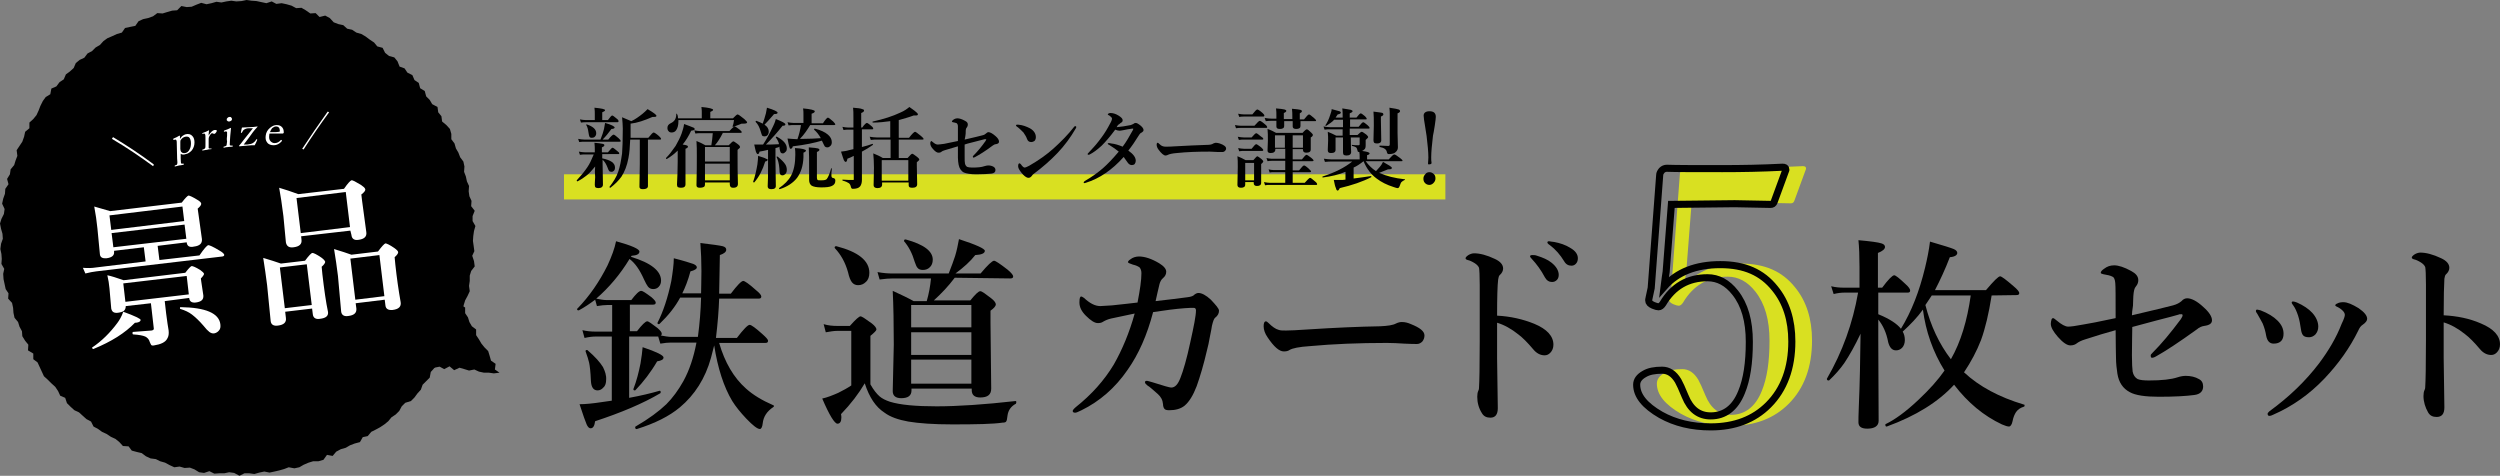 <?xml version="1.0" encoding="utf-8"?>
<!-- Generator: Adobe Illustrator 28.0.0, SVG Export Plug-In . SVG Version: 6.00 Build 0)  -->
<svg version="1.1" id="レイヤー_1" xmlns="http://www.w3.org/2000/svg" xmlns:xlink="http://www.w3.org/1999/xlink" x="0px"
	 y="0px" viewBox="0 0 705.7 134.3" style="enable-background:new 0 0 705.7 134.3;" xml:space="preserve">
<rect x="0" y="0" width="705.7" height="134.3" fill="#808080" stroke="none"/>
<style type="text/css">
	.st0{fill:#D9E021;}
	.st1{fill:none;stroke:#000000;stroke-width:2;}
	.st2{fill:#FFFFFF;}
</style>
<g>
	<g id="a">
		<g>
			<path class="st0" d="M477.5,57.4l-1.4,18c0,0.5-0.1,1.4-0.3,2.5c-0.1,1.1-0.2,2-0.3,2.7c3.6-4.1,8.9-6.2,15.8-6.2
				s11.8,2.2,15.4,6.7c3.2,3.9,4.8,8.9,4.8,15c0,7.5-2.2,13.5-6.6,17.9c-4.1,4.1-9.5,6.2-16.3,6.2c-5.3,0-10-1.1-14.1-3.4
				c-4.5-2.6-6.8-5.4-6.8-8.5c0-1.2,0.7-2.2,2.1-3c1.3-0.8,3-1.1,5.1-1.1c1.8,0,3.3,1,4.5,3c0.4,0.7,1.1,2.2,2,4.4
				c1.5,3.7,3.9,5.5,7.2,5.5c3.9,0,6.9-2.2,8.7-6.7c1.5-3.6,2.2-8.3,2.2-14.2s-1.3-10.5-4-13.9c-2.2-2.8-4.8-4.2-7.8-4.2
				c-5.5,0-9.7,2.4-12.6,7.3c-0.4,0.6-0.8,0.9-1.2,0.9c-0.3,0-0.8-0.1-1.5-0.4c-0.9-0.4-1.3-0.8-1.3-1.4c0-0.1,0-0.4,0.1-0.7
				c0.3-1.3,0.5-2.3,0.6-2.8l2.4-31.9c0-0.4,0.2-0.8,0.6-1.3c0.4-0.4,0.9-0.6,1.4-0.6c2.7,0.1,7.9,0.1,15.7,0.1
				c5.4,0,11.1-0.1,17-0.4c0.6,0,0.9,0.2,0.9,0.6v0.2l-3.3,9c-0.2,0.5-0.5,0.7-1,0.7c-5.3-0.1-8.7-0.2-10.1-0.2L477.5,57.4
				L477.5,57.4z"/>
		</g>
		<path d="M192.6,82.8h5.3c0-1.3,0.1-3.4,0.1-6.3c0-2.7-0.1-5.3-0.3-7.9c3.4,0.4,5.5,0.7,6.3,0.9c0.7,0.2,1,0.5,1,1
			c0,0.6-0.6,1.1-1.8,1.5c-0.1,4.1-0.1,7.7-0.2,10.9h3.3c1.8-2.4,3-3.6,3.5-3.6c0.4,0,1.6,0.8,3.6,2.6c1,0.8,1.5,1.4,1.5,1.8
			c0,0.4-0.2,0.6-0.8,0.6h-11.1c-0.1,3.2-0.4,6.9-0.9,11.1h5.9c1.9-2.5,3.1-3.7,3.6-3.7c0.5,0,1.7,0.9,3.6,2.6
			c1,0.9,1.6,1.5,1.6,1.9s-0.2,0.6-0.7,0.6H203c1.6,5.5,4.1,9.8,7.6,12.9c2,1.8,4.5,3.3,7.7,4.7c0.1,0.1,0.2,0.1,0.2,0.2
			c0,0.1-0.1,0.2-0.2,0.3c-1.8,1.2-2.8,2.7-3,4.6c-0.1,1-0.4,1.6-0.8,1.6c-0.7,0-2-1-3.9-3c-1.6-1.7-2.9-3.3-3.9-4.9
			c-2.4-4-4.1-9.3-5.1-15.7c-0.5,2-0.8,3.2-0.9,3.5c-1.6,5.8-4.6,10.5-8.8,14c-3,2.5-7,4.5-12.1,6.1c-0.3,0.1-0.5-0.1-0.5-0.5
			c0-0.1,0-0.1,0.1-0.2c3.8-2.2,6.6-4.3,8.7-6.3c1.8-1.8,3.4-4,4.8-6.5c1.7-3.1,2.9-6.7,3.7-10.9h-7.2c-0.8,0-1.8,0.1-3,0.3l-0.6-2
			h-8.2v17.3c3.3-0.6,6.2-1.3,8.6-2c0.2,0,0.3,0.1,0.3,0.4c0,0.1,0,0.2-0.1,0.3c-4.9,2.9-11.1,5.5-18.4,7.9c-0.2,1.4-0.6,2-1.3,2
			c-0.4,0-0.8-0.4-1.1-1.1c-0.3-0.7-1-2.6-2-5.7c1.6,0,3.7-0.2,6.3-0.6c1.2-0.2,2.1-0.3,2.8-0.4V95h-4.6c-0.8,0-1.8,0.1-3.1,0.4
			l-0.6-2.2c1.3,0.3,2.5,0.4,3.6,0.4h4.8v-7.5h-1.4c-0.7,0-1.7,0.1-2.9,0.3l-0.5-1.8c-1.6,1.2-3.1,2.2-4.6,3c0,0-0.1,0-0.1,0
			c-0.3,0-0.4-0.1-0.4-0.4c0,0,0-0.1,0.1-0.1c3.4-3.5,6.2-7.6,8.5-12.2c1.2-2.6,2-4.8,2.4-6.8c4.4,1.2,6.6,2.2,6.6,2.9
			c0,0.7-0.7,1.1-2.2,1.2l-0.2,0.3c5.7,1.7,8.5,4,8.5,6.7c0,0.7-0.2,1.3-0.7,1.8c-0.4,0.4-0.9,0.6-1.5,0.6c-0.6,0-1.1-0.2-1.5-0.7
			c-0.3-0.4-0.7-1.1-1.1-2c-1.2-2.7-2.5-4.6-4.1-5.8c-2.6,4.3-5.8,8.1-9.4,11.2c1.1,0.2,2,0.4,2.8,0.4h7.1c1.3-1.7,2.2-2.6,2.8-2.6
			c0.4,0,1.3,0.6,2.9,1.8c0.8,0.7,1.2,1.2,1.2,1.5c0,0.4-0.2,0.6-0.8,0.6h-6.5v7.5h2c1.4-1.8,2.4-2.8,2.9-2.8c0.4,0,1.3,0.7,2.9,1.9
			c0.8,0.7,1.2,1.2,1.2,1.6c0,0.3-0.1,0.4-0.3,0.5c1.1,0.2,2.2,0.4,3,0.4h7.5c0.5-3.7,0.8-7.4,0.9-11.1H192c-1.4,2.6-3.3,5-5.8,7.4
			c-0.1,0-0.1,0.1-0.2,0.1c-0.3,0-0.4-0.1-0.4-0.3v-0.1c1.6-3.1,2.9-7,3.9-11.8c0.4-2.5,0.7-4.7,0.7-6.4c2.8,0.7,4.6,1.3,5.5,1.6
			c0.7,0.3,1,0.6,1,1c0,0.4-0.6,0.8-1.8,1.1C194.2,79.2,193.4,81.2,192.6,82.8L192.6,82.8z M171.1,107.2c0,0.9-0.2,1.7-0.8,2.2
			c-0.4,0.5-1,0.8-1.6,0.8c-1.2,0-1.8-0.9-1.9-2.7c-0.1-2.5-0.3-4.2-0.5-5.1c-0.2-0.8-0.5-1.9-1-3.2c0,0,0-0.1,0-0.1
			c0-0.2,0.1-0.3,0.4-0.3c0.1,0,0.1,0,0.2,0.1c2.1,1.8,3.5,3.4,4.3,4.7C170.8,104.8,171.2,106,171.1,107.2L171.1,107.2z
			 M187.3,100.9c0,0.6-0.6,0.9-1.8,1.1c-1.8,3.1-3.9,5.8-6.1,8.1c-0.1,0.1-0.1,0.1-0.2,0.1c-0.3,0-0.4-0.1-0.4-0.3c0,0,0-0.1,0-0.1
			c0.9-2.3,1.5-4.7,2-7.2c0.3-1.8,0.5-3.3,0.6-4.6C185.3,99.3,187.3,100.3,187.3,100.9L187.3,100.9z"/>
		<path d="M286.7,114c-1.3,0.7-2.1,1.8-2.3,3.3c-0.1,0.9-0.2,1.5-0.4,1.7c-0.1,0.2-0.5,0.3-1,0.3c-2.6,0.4-7.4,0.5-14.1,0.5
			c-5.4,0-9.5-0.3-12.5-0.8c-2.8-0.5-5.1-1.3-6.7-2.5c-2.5-1.6-4.3-4.3-5.6-8.3c-1.7,2.9-3.9,5.8-6.7,8.7c0.1,0.4,0.1,0.7,0.1,1
			c0,1.1-0.4,1.7-1.1,1.7c-0.8,0-2.3-2.4-4.3-7.1c1.4-0.3,2.9-0.9,4.5-1.6c1.4-0.7,2.7-1.4,3.7-2.1V93.4h-4c-1,0-2,0.2-3.2,0.4
			l-0.6-2.3c1.3,0.4,2.6,0.5,3.8,0.5h3.6c1.6-1.8,2.6-2.7,3-2.7s1.4,0.7,3.2,2c0.9,0.7,1.3,1.3,1.3,1.7c0,0.3-0.6,0.9-1.7,1.8v13.7
			c0.9,1.6,1.8,2.7,2.6,3.4c0.7,0.6,1.7,1.1,2.9,1.5c2.9,0.9,7.3,1.3,13.2,1.3s13.5-0.5,22.3-1.5c0.1,0,0.2,0.1,0.2,0.3
			C286.8,113.9,286.8,114,286.7,114L286.7,114z M245.4,77c0,1.1-0.3,2-1,2.6c-0.6,0.6-1.3,0.9-2.2,0.9c-0.7,0-1.3-0.3-1.7-0.8
			c-0.4-0.5-0.8-1.4-1.1-2.8c-0.8-2.9-2.1-5.1-3.7-6.8c0-0.1-0.1-0.1-0.1-0.2c0-0.2,0.1-0.4,0.4-0.4h0.1
			C242.3,71.1,245.4,73.6,245.4,77L245.4,77z M269.5,78.4c-1.8,2.4-3.8,4.5-5.9,6.4h10.3c1.4-1.7,2.3-2.6,2.8-2.6s1.4,0.7,3.1,2
			c0.9,0.7,1.3,1.3,1.3,1.7c0,0.5-0.5,1.1-1.5,1.8v3.6l0.2,18.4c0,1.7-1,2.5-3.1,2.5c-1.6,0-2.4-0.7-2.4-2.1v-0.4h-17v0.5
			c0,1.5-1,2.2-2.9,2.2c-1.6,0-2.4-0.7-2.4-2l0.3-13.1c0-5.9-0.1-11-0.3-15.2c2.4,1.1,4.3,2,5.9,2.9h3.7c0.6-2.1,1-4.2,1.2-6.4H252
			c-1,0-2.2,0.1-3.7,0.3l-0.6-2.1c1.6,0.3,3,0.4,4.3,0.4h15.8c0.8-2,1.4-3.7,1.8-4.9c0.5-1.6,0.8-3.2,1.1-4.8
			c4.9,1.6,7.3,2.7,7.3,3.3c0,0.7-0.9,1.1-2.7,1.2c-1.4,1.8-3.3,3.5-5.6,5.2h7.1c2-2.4,3.3-3.6,3.8-3.6c0.4,0,1.6,0.8,3.8,2.5
			c1.1,0.9,1.6,1.6,1.6,1.9c0,0.4-0.2,0.6-0.8,0.6L269.5,78.4L269.5,78.4z M263.3,73.3c0,0.9-0.3,1.7-0.9,2.2
			c-0.5,0.5-1.2,0.7-1.9,0.7c-0.7,0-1.2-0.2-1.5-0.6c-0.3-0.3-0.5-0.9-0.8-1.7c-0.7-2.4-1.7-4.3-3-5.8c0-0.1,0-0.1,0-0.1
			c0-0.3,0.1-0.4,0.4-0.4h0.1C260.8,69,263.3,70.9,263.3,73.3L263.3,73.3z M274.2,92.4v-6.3h-17v6.3H274.2z M274.2,100.2v-6.4h-17
			v6.4H274.2z M274.2,108.3v-6.8h-17v6.8H274.2z"/>
		<path d="M344.1,87.7c0,0.7-0.3,1.4-1.1,2c-0.3,0.2-0.6,1-0.9,2.3c0,0.2-0.2,1.2-0.6,3.2c-0.2,1.3-0.5,2.5-0.8,3.7
			c-0.9,3.9-1.9,7.3-2.9,10.1c-1,2.6-2.1,4.4-3.4,5.5c-1.1,0.9-2.6,1.3-4.3,1.3c-0.7,0-1.2-0.1-1.4-0.4c-0.2-0.2-0.4-0.7-0.4-1.3
			c-0.1-1.2-0.6-2.1-1.5-2.9c-1.6-1.4-2.5-2.2-2.8-2.3c-0.5-0.4-0.8-0.7-0.8-1c0-0.3,0.2-0.4,0.6-0.4c0.2,0,0.7,0.2,1.5,0.4
			c3.1,1,4.9,1.5,5.3,1.5c1.1,0,1.9-0.9,2.6-2.7c0.8-2,1.8-5.4,2.8-10.1c1-4.5,1.6-7.5,1.6-9c0-0.4-0.2-0.7-0.6-0.7
			c-0.6,0-1.5,0-2.6,0.1c-2.7,0.2-5.6,0.6-8.9,1.1c-1.7,6.5-4.1,11.9-7.2,16.3c-3.5,5.1-7.9,8.9-13,11.4c-0.9,0.4-1.4,0.7-1.8,0.7
			c-0.5,0-0.7-0.2-0.7-0.5c0-0.2,0.3-0.6,0.9-1.1c4.4-3.5,8-7.5,10.7-12c2.4-4.2,4.4-9,5.9-14.4c-2,0.4-4.2,0.9-6.6,1.4
			c-0.9,0.2-1.6,0.5-2.3,0.9c-0.4,0.3-0.9,0.4-1.5,0.4c-0.9,0-2-0.7-3.4-2.1c-1.2-1.2-1.8-2.4-1.8-3.7s0.2-1.7,0.5-1.7
			c0.2,0,0.5,0.2,0.8,0.4c1.6,1.5,3.1,2.3,4.6,2.3c0.2,0,1.3-0.1,3.3-0.2c3-0.3,5.4-0.6,7.2-0.8c0.7-3.6,1.1-6.3,1.1-8.3
			c0-0.7-0.2-1.2-0.5-1.6c-0.4-0.3-1-0.6-1.9-0.8c-0.9-0.3-1.4-0.5-1.4-0.7c0-0.2,0.2-0.5,0.7-0.8c0.6-0.5,1.5-0.8,2.4-0.8
			c1.6,0,3.5,0.6,5.7,1.9c1.3,0.8,2,1.6,2,2.4c0,0.7-0.3,1.3-0.9,1.8c-0.5,0.4-0.8,1-1,1.7c-0.4,1.8-0.8,3.3-1.1,4.8
			c0.9-0.1,2.6-0.3,5.1-0.6c1.7-0.2,3-0.4,3.9-0.5c0.9-0.1,1.4-0.3,1.7-0.5c0.5-0.5,1-0.7,1.4-0.7c0.9,0,2.1,0.6,3.5,1.9
			C343.2,86.1,344.1,87.1,344.1,87.7L344.1,87.7z"/>
		<path d="M402.1,94.7c0,0.6-0.2,1.2-0.6,1.7c-0.4,0.4-0.9,0.7-1.5,0.7s-1.8,0-3.6-0.1c-1.6-0.1-3.3-0.2-4.9-0.2
			c-8,0-15.2,0.3-21.7,0.9c-3.1,0.2-5,0.6-5.8,1.1c-0.4,0.3-1,0.4-1.6,0.4c-1.3,0-2.8-1.3-4.6-4c-0.7-1-1.1-2.1-1.1-3.1
			c0-0.9,0.2-1.4,0.7-1.4c0.1,0,0.4,0.2,0.7,0.5c1,1,2,1.7,2.8,1.9c0.5,0.2,1.2,0.2,2.1,0.2c1.2,0,3.2-0.1,6.1-0.3
			c7.7-0.5,14.6-0.8,20.5-0.9c2.1-0.1,3.6-0.3,4.5-0.8c0.6-0.3,1.2-0.4,1.6-0.4c0.9,0,1.7,0.2,2.6,0.6
			C400.8,92.5,402.1,93.5,402.1,94.7L402.1,94.7z"/>
		<path d="M422.6,89.1c3.8,0.2,7.3,1,10.5,2.3c3.6,1.5,5.4,3.5,5.4,5.9c0,0.9-0.3,1.7-0.9,2.3c-0.5,0.5-1,0.7-1.6,0.7
			c-1.2,0-2.3-0.6-3.2-1.7c-1.6-1.9-3-3.3-4.2-4.2c-2-1.6-4-2.7-6-3.3v10.1c0,1,0.1,5.7,0.2,14c0,1.8-0.7,2.7-2.1,2.7
			c-1.1,0-1.9-0.4-2.4-1.3c-0.9-1.4-1.3-3-1.3-4.6c0-0.7,0.1-1.3,0.3-1.7c0.2-0.4,0.2-0.7,0.2-1c0.1-1.4,0.2-5.8,0.2-13
			c0-2,0-3.8,0-5.3l0-10.5c0-2.7-0.1-4.4-0.2-4.9c-0.2-0.5-0.6-0.9-1.2-1.3c-0.8-0.5-1.5-0.8-2-0.9c-0.4-0.1-0.6-0.3-0.6-0.5
			s0.2-0.5,0.8-0.9c0.5-0.3,1.1-0.5,1.6-0.5c1.6,0,3.6,0.5,5.9,1.6c1.5,0.7,2.3,1.6,2.3,2.7c0,0.6-0.3,1.3-1,1.9
			c-0.2,0.2-0.3,0.6-0.4,1.2C422.7,80.5,422.6,84,422.6,89.1L422.6,89.1z M433.9,72.2c1.6,0.5,3,1.1,4,1.9c1.4,1.1,2.1,2.3,2.1,3.5
			c0,0.6-0.2,1.1-0.5,1.4c-0.4,0.4-0.8,0.6-1.4,0.6c-0.8,0-1.5-0.4-2-1.3c-1.1-2.1-2.4-3.8-3.6-5.1c-0.4-0.4-0.6-0.7-0.6-0.8
			c0-0.3,0.2-0.4,0.7-0.4C433,72,433.4,72,433.9,72.2L433.9,72.2z M438.7,68.3c1.6,0.3,3.2,0.8,4.6,1.7c1.4,0.8,2.1,1.8,2.1,2.9
			c0,0.7-0.2,1.2-0.6,1.6c-0.3,0.3-0.7,0.5-1.2,0.5c-0.9,0-1.6-0.4-2.1-1.3c-1.1-1.8-2.4-3.3-4-4.5c-0.5-0.3-0.7-0.6-0.7-0.7
			c0-0.3,0.1-0.4,0.5-0.4C437.6,68.2,438.1,68.2,438.7,68.3L438.7,68.3z"/>
		<path class="st1" d="M471.8,57.7l-1.4,18c0,0.5-0.1,1.4-0.3,2.5c-0.1,1.1-0.2,2-0.3,2.7c3.6-4.1,8.9-6.2,15.8-6.2
			s11.8,2.2,15.4,6.7c3.2,3.9,4.8,8.9,4.8,15c0,7.5-2.2,13.5-6.6,17.9c-4.1,4.1-9.5,6.2-16.3,6.2c-5.3,0-10-1.1-14.1-3.4
			c-4.5-2.6-6.8-5.4-6.8-8.5c0-1.2,0.7-2.2,2.1-3c1.3-0.8,3-1.1,5.1-1.1c1.8,0,3.3,1,4.5,3c0.4,0.7,1.1,2.2,2,4.4
			c1.5,3.7,3.9,5.5,7.2,5.5c3.9,0,6.9-2.2,8.7-6.7c1.5-3.6,2.2-8.3,2.2-14.2s-1.3-10.5-4-13.9c-2.2-2.8-4.8-4.2-7.8-4.2
			c-5.5,0-9.7,2.4-12.6,7.3c-0.4,0.6-0.8,0.9-1.2,0.9c-0.3,0-0.8-0.1-1.5-0.4c-0.9-0.4-1.3-0.8-1.3-1.4c0-0.1,0-0.4,0.1-0.7
			c0.3-1.3,0.5-2.3,0.6-2.8l2.4-31.9c0-0.4,0.2-0.8,0.6-1.3c0.4-0.4,0.9-0.6,1.4-0.6c2.7,0.1,7.9,0.1,15.7,0.1
			c5.4,0,11.1-0.1,17-0.4c0.6,0,0.9,0.2,0.9,0.6v0.2l-3.3,9c-0.2,0.5-0.5,0.7-1,0.7c-5.3-0.1-8.7-0.2-10.1-0.2L471.8,57.7
			L471.8,57.7z"/>
		<path d="M562.2,83.4c-0.8,5.1-1.8,9.3-3,12.6c-1.2,3.1-2.8,6.1-4.8,9.1c4.3,4,9.9,7,16.9,9.1c0.2,0,0.2,0.1,0.2,0.3
			s-0.1,0.3-0.2,0.3c-1,0.3-1.7,0.8-2.2,1.5c-0.4,0.6-0.8,1.5-1,2.6c-0.2,1-0.6,1.5-1,1.5s-1.1-0.2-2-0.6
			c-5.1-2.4-9.6-6.1-13.5-11.2c-4.5,4.9-10.8,8.8-19,11.8h-0.1c-0.2,0-0.3-0.2-0.3-0.5c0-0.1,0-0.2,0.1-0.2c2.5-1.2,5.6-3.4,9.2-6.8
			c3.1-2.9,5.6-5.7,7.4-8.3c-3.3-5.3-5.3-11.1-6.1-17.2c-1.6,2.2-3.5,4.2-5.7,6.2c0.4,0.7,0.6,1.5,0.6,2.4s-0.3,1.7-0.8,2.2
			c-0.5,0.5-1.1,0.7-1.7,0.7c-1.1,0-1.8-0.8-2.2-2.3c-0.5-2.7-1.5-4.8-2.8-6.4v5.5l0.1,23.1c0,1.4-1.1,2.2-3.2,2.2
			c-1.7,0-2.5-0.6-2.5-1.8c0-0.6,0-2.1,0.1-4.3c0.3-6.7,0.4-13.6,0.5-20.7c-1.6,3.4-3.2,6.2-4.6,8.3c-1.2,1.7-2.6,3.3-4.3,4.9
			c0,0-0.1,0-0.1,0c-0.4,0-0.5-0.2-0.5-0.4c0,0,0-0.1,0-0.1c4.4-7.6,7.3-15.7,8.8-24.3h-3.9c-0.8,0-1.8,0.1-3,0.4l-0.7-2.2
			c1.2,0.3,2.4,0.4,3.5,0.4h4.5v-5.8c0-3.1-0.1-5.7-0.3-7.6c3.4,0.3,5.6,0.6,6.5,0.9c0.7,0.2,1,0.6,1,1c0,0.6-0.7,1.2-2,1.7v9.8h1.2
			c1.7-2.3,2.9-3.5,3.4-3.5c0.4,0,1.4,0.8,3.2,2.5c0.9,0.8,1.3,1.4,1.3,1.8c0,0.4-0.2,0.6-0.7,0.6h-8.3v6.1c3.2,1.3,5.3,2.7,6.4,4.1
			c3-4.9,5.2-10.6,6.8-17.2c0.6-2.5,1.1-4.9,1.4-7.4c3.8,1.1,6,1.8,6.7,2.1c0.7,0.3,1,0.7,1,1.1c0,0.6-0.7,1.1-2.1,1.2
			c-1.3,3.4-2.8,6.6-4.2,9.3h14.4c2.2-2.6,3.5-3.9,4-3.9c0.4,0,1.6,0.9,3.8,2.8c1.1,0.9,1.6,1.6,1.6,1.9c0,0.4-0.2,0.6-0.8,0.6
			L562.2,83.4L562.2,83.4z M556.3,83.4h-11c-0.3,0.5-0.9,1.4-1.8,2.7c1.5,5.9,3.9,11,7.2,15.3C553.5,96.5,555.3,90.5,556.3,83.4z"/>
		<path d="M601.8,89c6.1-1.4,10-2.4,11.6-2.8c1.1-0.3,1.8-0.7,2.4-1.2c0.5-0.6,1.1-0.8,1.6-0.8c1.2,0,2.8,0.8,4.6,2.5
			c1.6,1.4,2.4,2.7,2.4,3.7c0,0.9-0.7,1.4-2.2,1.6c-0.7,0.1-1.4,0.4-2.1,1c-5,3.6-8.8,6.1-11.5,7.6c-0.5,0.3-0.9,0.4-1.1,0.4
			c-0.3,0-0.4-0.2-0.4-0.7c0-0.2,0.2-0.4,0.5-0.7c2.5-2.5,5.1-5.6,8-9.5c0.3-0.5,0.5-0.8,0.5-1.1c0-0.2-0.1-0.3-0.3-0.3
			c-0.4,0-0.7,0-0.8,0.1c-0.7,0.2-2.8,0.8-6.4,1.7c-2.6,0.7-4.8,1.3-6.7,1.8c0,1.6-0.1,4.2-0.1,8c0,2.3,0.1,3.8,0.2,4.6
			c0.2,1,0.7,1.7,1.4,2.1c0.7,0.3,1.8,0.4,3.2,0.4c3.6,0,6.3-0.3,8.1-0.9c0.9-0.3,1.7-0.4,2.3-0.4c1.4,0,2.7,0.3,3.7,0.9
			c0.8,0.4,1.2,1.1,1.2,2.1c0,1.3-0.8,2.2-2.5,2.4c-2.2,0.3-5.5,0.5-10,0.5c-3.8,0-6.6-0.4-8.2-1.3c-1.9-1-3.1-2.7-3.5-5.2
			c-0.2-1.3-0.4-2.9-0.4-4.7c0-1-0.1-3.5-0.1-7.6c-2.6,0.7-5.5,1.6-8.6,2.6c-1,0.3-1.8,0.7-2.2,1c-0.6,0.5-1.2,0.7-2,0.7
			c-0.9,0-2.1-0.8-3.5-2.4c-1.3-1.5-2-2.7-2-3.7c0-0.4,0.1-0.8,0.2-1.2c0.1-0.3,0.3-0.4,0.5-0.4c0.1,0,0.4,0.2,1,0.7
			c1.3,1.1,2.4,1.7,3.2,1.7s2.2-0.2,4.3-0.6c1.4-0.2,4.4-0.8,9.1-1.8c0-5.8,0-9.1-0.1-9.9c-0.1-1-0.3-1.6-0.8-1.8
			c-0.5-0.3-1.4-0.5-2.6-0.7c-0.4-0.1-0.7-0.2-0.7-0.4c0-0.3,0.3-0.7,0.9-1.1c0.9-0.7,1.8-1,2.9-1c1.2,0,2.8,0.5,4.8,1.6
			c1.3,0.7,2,1.5,2,2.6c0,0.6-0.2,1.2-0.7,1.8c-0.4,0.4-0.6,1.3-0.7,2.7c0,0.7-0.1,1.6-0.1,2.7C601.9,87.6,601.8,88.4,601.8,89
			L601.8,89z"/>
		<path d="M637.2,88.6c-0.3-0.4-0.4-0.6-0.4-0.8c0-0.3,0.1-0.4,0.4-0.4c0.1,0,0.4,0.1,0.9,0.2c2.1,0.8,3.7,1.8,4.8,2.9
			c1.2,1.2,1.7,2.4,1.7,3.7c0,1.8-0.9,2.8-2.8,2.8c-1.1,0-1.8-0.7-2.1-2.2c-0.2-1.2-0.5-2.3-1-3.5C638.3,90.5,637.8,89.7,637.2,88.6
			L637.2,88.6z M661.9,88.9c0-0.4-0.2-0.8-0.6-1.2c-0.5-0.5-1.1-0.9-1.8-1.2c-0.2-0.1-0.3-0.2-0.3-0.3c0-0.2,0.2-0.4,0.5-0.5
			c0.5-0.3,1.1-0.4,1.8-0.4c1.1,0,2.5,0.6,4.3,1.7c1.6,1.1,2.4,2.1,2.4,3c0,0.5-0.4,1.1-1.3,1.7c-0.5,0.3-0.9,0.9-1.2,1.6
			c-2.4,4.9-5.6,9.4-9.6,13.6c-4.2,4.4-9,7.8-14.5,10.2c-0.4,0.2-0.7,0.3-1,0.3c-0.3,0-0.5-0.2-0.5-0.6c0-0.2,0.2-0.4,0.5-0.7
			c5.5-4,10.2-8.5,14-13.5c2.7-3.6,4.9-7.3,6.4-11.2C661.7,90,661.9,89.2,661.9,88.9L661.9,88.9z M647.4,86.3
			c-0.3-0.4-0.5-0.7-0.5-0.8c0-0.3,0.1-0.4,0.4-0.4c0.2,0,0.6,0.1,1.1,0.3c1.8,0.8,3.3,1.8,4.3,2.9c1.1,1.2,1.7,2.6,1.7,3.9
			c0,0.9-0.3,1.6-0.8,2.2c-0.5,0.5-1.1,0.8-1.8,0.8c-0.9,0-1.5-0.2-1.8-0.7c-0.2-0.3-0.4-0.8-0.5-1.6c-0.2-1.3-0.4-2.6-0.8-3.8
			C648.3,87.9,647.9,87,647.4,86.3L647.4,86.3z"/>
		<path d="M689.8,89c3.8,0.2,7.3,0.9,10.5,2.3c3.6,1.5,5.4,3.5,5.4,5.9c0,0.9-0.3,1.7-0.9,2.3c-0.5,0.5-1,0.7-1.6,0.7
			c-1.2,0-2.3-0.6-3.2-1.7c-1.6-1.9-3-3.3-4.2-4.2c-2-1.6-4-2.7-6-3.3V101c0,1,0.1,5.7,0.2,14c0,1.8-0.7,2.7-2.2,2.7
			c-1.1,0-1.9-0.4-2.4-1.3c-0.8-1.4-1.3-3-1.3-4.6c0-0.7,0.1-1.3,0.3-1.7c0.2-0.4,0.2-0.7,0.2-1c0.1-1.4,0.2-5.8,0.2-13
			c0-2,0-3.8,0-5.3l0-10.5c0-2.7-0.1-4.4-0.2-4.9c-0.2-0.5-0.6-0.9-1.2-1.3c-0.8-0.5-1.5-0.8-2-0.9c-0.4-0.1-0.6-0.3-0.6-0.5
			s0.2-0.5,0.8-0.9c0.5-0.3,1.1-0.5,1.6-0.5c1.6,0,3.6,0.5,5.9,1.6c1.5,0.7,2.3,1.6,2.3,2.7c0,0.6-0.3,1.3-1,1.9
			c-0.2,0.2-0.3,0.6-0.4,1.2C689.9,80.3,689.8,83.8,689.8,89L689.8,89z"/>
		<polygon points="126,35.3 127,36.4 127.4,37.8 127.4,39.3 128.3,40.5 128.7,41.9 129.4,43.1 129.9,44.4 130.8,45.6 131.1,47 
			131,48.5 131.5,49.8 131.8,51.2 132.4,52.5 132.3,54 132.5,55.4 133.1,56.7 133,58.2 134,59.5 133.4,61 133.4,62.4 134.2,63.8 
			133.8,65.2 133.6,66.6 133.5,68 133.7,69.4 133.9,70.9 133.3,72.2 133.8,73.7 134,75.2 133,76.5 132.6,77.8 132.6,79.3 
			132.4,80.7 132.6,82.2 132,83.5 131.3,84.8 130.9,86.1 130.6,87.5 130.4,88.9 129.8,90.2 129.8,91.7 128.4,92.7 128.5,94.3 
			127.2,95.3 126.8,96.7 126.7,98.2 125.5,99.1 124.8,100.4 124,101.5 123.4,102.9 122.5,104 121.6,105 121.3,106.6 120.3,107.6 
			119.3,108.6 118.8,110 117.8,111.1 117,112.2 116,113.2 114.4,113.7 113.4,114.7 112.7,116 111.7,117 110.5,117.8 109.6,118.9 
			108.5,119.8 107.3,120.6 106,121.3 104.8,121.9 103.8,123.1 102.4,123.4 101.6,124.8 100.1,125.2 98.8,125.7 97.6,126.4 
			96.2,126.8 94.9,127.5 93.9,128.7 92.3,128.4 91.3,129.8 89.9,130.2 88.4,130.2 87.1,130.6 85.7,131.2 84.5,131.9 83.1,132.2 
			81.5,131.9 80.2,132.4 78.8,132.8 77.5,133.1 76.1,133.4 74.6,133.1 73.2,133.4 71.8,133.8 70.4,133.6 69,133.6 67.6,134.3 
			66.1,133.5 64.7,133.3 63.3,133.6 61.9,133.6 60.5,133.7 59.1,133 57.6,133.5 56.2,133.3 54.9,132.5 53.6,132 52.1,132.1 
			50.7,131.7 49.2,131.9 47.9,131.3 46.6,130.6 45.2,130.2 44,129.6 42.5,129.4 41.2,128.8 40,127.9 38.7,127.6 37.2,127.2 
			36.3,126 34.7,125.9 33.7,124.8 32.6,123.9 31.3,123.3 30.1,122.5 28.8,121.9 27.7,121.1 26.4,120.4 25.7,119 24.4,118.3 
			23.4,117.4 22.3,116.4 21,115.8 19.9,114.8 18.9,113.8 18.4,112.3 17,111.7 16.4,110.4 15.6,109.2 14.5,108.2 13.5,107.2 
			12.4,106.2 11.8,104.9 11.2,103.6 10.6,102.3 9.4,101.4 9.4,99.8 7.9,98.9 8,97.3 7.1,96.2 6.3,94.9 6.2,93.5 5.5,92.2 5.1,90.9 
			4.1,89.7 3.8,88.3 3.7,86.9 3.4,85.5 2.3,84.3 2.4,82.8 1.6,81.6 1.3,80.2 1,78.8 0.9,77.3 1.2,75.9 0.4,74.5 0.5,73.1 0.4,71.7 
			0.1,70.3 0.3,68.8 0.8,67.4 0.7,66 0.3,64.6 0,63.1 0.4,61.8 1.1,60.4 1.3,59 0.6,57.5 0.9,56.1 1.4,54.7 1.5,53.3 2.4,52 2,50.5 
			2.8,49.2 3,47.8 4,46.6 4.4,45.3 4.9,44 4.7,42.4 5.5,41.2 6.3,40 6.8,38.6 7.1,37.2 8.3,36.2 8.3,34.6 9.4,33.6 10.3,32.5 
			10.9,31.2 11.4,29.9 12.1,28.5 12.9,27.4 14.2,26.6 14.5,25 15.9,24.4 16.8,23.2 18,22.4 18.6,21 19.7,20.2 20.8,19.2 21.4,17.8 
			22.5,16.9 23.8,16.3 24.7,15.1 26,14.4 27,13.4 28.2,12.7 29.2,11.6 30.3,10.8 31.7,10.2 33,9.6 34.4,9.2 35.3,7.9 36.7,7.6 
			38.2,7.3 39.1,6 40.4,5.4 41.8,5.1 43.2,4.6 44.4,3.7 45.9,3.8 47.2,3.4 48.6,3 50,2.9 51.2,1.7 52.7,2 54.1,1.9 55.5,1.3 
			56.8,0.8 58.3,1.2 59.7,0.9 61.1,0.5 62.5,0.7 63.9,0.4 65.3,0.2 66.7,0.4 68.2,0.3 69.6,0 71,0.2 72.4,0.3 73.8,0.6 75.2,0.9 
			76.7,0.4 78,1.1 79.5,0.9 80.9,1.2 82.3,1.6 83.6,2.3 85.1,2.2 86.3,2.9 87.6,3.8 89.1,3.7 90.2,4.8 91.8,4.4 93.1,5.1 94.2,6.3 
			95.5,6.8 96.9,7.1 98,8.1 99.4,8.4 100.6,9.2 102,9.6 103.2,10.3 104.4,11.2 105.6,12 106.5,13.1 108,13.5 108.7,14.9 109.8,15.8 
			111.3,16.2 112.2,17.3 112.8,18.8 114.2,19.3 115,20.5 116.4,21.2 117,22.6 118.2,23.4 118.6,24.9 119.9,25.7 120.3,27.2 
			121.3,28.2 122,29.4 123.5,30.2 123.7,31.7 124.6,32.8 124.8,34.3 		"/>
		<path class="st2" d="M52.7,68.4l-8.2,1l0.5,4l11.3-1.3c1.3-1.9,2.1-2.8,2.5-2.9c0.3,0,1.3,0.4,3.1,1.5c0.9,0.5,1.3,0.9,1.4,1.2
			c0,0.3-0.1,0.4-0.5,0.5l-35.6,4.2c-0.9,0.1-1.9,0.3-3.1,0.6l-0.7-1.6c1.3,0.1,2.5,0.1,3.7-0.1l14-1.7l-0.5-4l-8.4,1l0,0.3
			c0.1,1-0.6,1.6-2.1,1.8c-1.1,0.1-1.8-0.2-1.9-1.1l-0.7-7.3c-0.2-2-0.5-4.1-0.9-6.2c0.1,0,1.6,0.5,4.5,1.3l20.2-2.4
			c1-1.3,1.6-1.9,1.9-2c0.3,0,1.2,0.4,2.5,1.2c0.7,0.4,1.1,0.8,1.1,1.1c0,0.4-0.3,0.8-1,1.4l0.2,1.4l1,7.2c0.1,1.2-0.6,1.9-2.2,2.1
			C53.5,69.9,52.8,69.5,52.7,68.4L52.7,68.4L52.7,68.4z M39.7,90.3c0,0.4-0.4,0.7-1.3,0.8c-0.1,0-0.2,0-0.3,0
			c-2.8,2.9-6.6,5.3-11.7,7.4c-0.2,0.1-0.3-0.1-0.4-0.3c0-0.1,0-0.1,0-0.1c2.7-1.8,5.1-4.2,7.1-6.9c0.6-0.8,1.2-1.8,1.7-3.2
			C38.1,89.2,39.7,90,39.7,90.3L39.7,90.3z M46.5,85l0.4,3.5c0.3,2.2,0.5,3.8,0.7,4.8c0.1,0.9,0,1.7-0.4,2.3c-0.5,1-1.8,1.6-3.7,1.9
			c-0.4,0.1-0.7,0-0.8-0.1c-0.1-0.1-0.2-0.4-0.4-0.8c-0.2-0.8-0.7-1.3-1.3-1.6c-0.7-0.3-1.8-0.5-3.4-0.6c-0.1,0-0.2-0.1-0.2-0.3
			c0-0.2,0-0.3,0.1-0.4c2.5-0.2,4.3-0.3,5.3-0.4c0.5-0.1,0.7-0.3,0.6-0.7l-0.8-7l-7.1,0.8c0,0.6-0.2,1.1-0.6,1.4
			c-0.3,0.2-0.9,0.4-1.7,0.5c-1.1,0.1-1.6-0.3-1.8-1.2l-0.5-5.7c-0.1-1.2-0.3-2.4-0.6-3.7c1,0.2,2.6,0.7,4.6,1.4l17.4-2.1
			c0.9-1.2,1.5-1.8,1.8-1.9c0.3,0,1.1,0.3,2.4,1.1c0.7,0.5,1,0.8,1.1,1.1c0,0.2-0.3,0.7-0.9,1.3l0.1,0.8l0.6,4
			c0.1,1.2-0.6,1.8-2.2,2c-1.1,0.1-1.7-0.3-1.8-1.3L46.5,85L46.5,85z M52,62.4l-0.5-4.1l-20.6,2.5l0.5,4.1
			C31.4,64.9,52,62.4,52,62.4z M52.6,67.4l-0.5-4l-20.6,2.4l0.5,4L52.6,67.4z M53.3,83.1l-0.6-5.2l-17.9,2.1l0.6,5.2L53.3,83.1z
			 M62.2,91.5c0.1,0.8,0,1.4-0.4,1.8c-0.3,0.4-0.8,0.7-1.3,0.8c-0.5,0.1-1-0.1-1.4-0.4c-0.4-0.3-1-0.9-1.7-1.8
			c-1.2-1.4-2.3-2.4-3.2-3.1c-0.9-0.7-2-1.2-3.3-1.6c-0.1,0-0.1-0.1-0.1-0.2c0-0.2,0-0.3,0.2-0.3C58,86.8,61.8,88.4,62.2,91.5
			L62.2,91.5z"/>
		<path class="st2" d="M88.1,87.1L80.5,88l0.2,1.7c0.2,1.3-0.6,2-2.2,2.2c-1.3,0.2-2-0.3-2.1-1.3l-1-10.1c-0.3-2.5-0.7-5.1-1.1-7.7
			c2,0.6,3.6,1.1,5,1.6l6.8-0.8c1.1-1.5,1.8-2.2,2.1-2.2c0.3,0,1.2,0.4,2.5,1.3c0.7,0.5,1,0.9,1.1,1.2c0,0.3-0.3,0.8-1,1.4l0.2,2.1
			c0.5,4.3,1,7.9,1.6,10.7c0.1,1.1-0.6,1.7-2.3,1.9c-1.2,0.2-1.9-0.3-2-1.3L88.1,87.1L88.1,87.1z M98.9,65.1L85,66.7l0.1,0.9
			c0.2,1.3-0.6,2-2.2,2.2c-1.3,0.2-2-0.3-2.2-1.4L80,61c-0.4-3.2-0.8-5.9-1.2-8c1.7,0.5,3.5,1.1,5.4,1.8l12.9-1.5
			c1.1-1.6,1.8-2.3,2.1-2.4s1.2,0.4,2.7,1.3c0.7,0.5,1.1,0.8,1.2,1.2c0.1,0.4-0.3,0.9-1.1,1.5l0.2,1.7l1.2,8.9
			c0.2,1.3-0.6,2-2.2,2.2c-1.2,0.2-1.9-0.3-2-1.4L98.9,65.1L98.9,65.1z M88,86.1l-1.4-11.5L79,75.5L80.4,87C80.4,87,88,86.1,88,86.1
			z M98.8,64.1l-1.2-9.9l-13.9,1.7l1.2,9.9L98.8,64.1z M108.6,84.6l-8.2,1l0.2,1.5c0.1,1.2-0.6,1.9-2.3,2.1c-1.2,0.2-1.9-0.3-2-1.3
			l-0.9-10c-0.3-2.6-0.7-5.1-1.1-7.6c2.1,0.6,3.7,1.2,4.9,1.6l7.5-0.9c1.1-1.5,1.8-2.2,2.1-2.3c0.3,0,1.2,0.4,2.5,1.3
			c0.7,0.5,1.1,0.9,1.1,1.2c0,0.3-0.3,0.8-1,1.4l0.2,2.1c0.4,3.7,0.9,7.2,1.5,10.6c0.2,1.3-0.6,2-2.3,2.2c-1.2,0.1-1.9-0.3-2-1.3
			L108.6,84.6L108.6,84.6z M108.5,83.6l-1.4-11.6l-8.2,1l1.4,11.6L108.5,83.6z"/>
		<polygon points="104.3,100.1 106.1,100.6 107.5,100.7 108.8,101.6 110.2,101.4 111.6,101.6 113,101.8 114.3,102.2 115.7,102.9 
			117,103.1 118.4,103.3 119.9,103.1 121.2,103.7 122.6,103.8 124.1,103.5 125.4,104.2 126.9,103.4 128.2,104.5 129.7,103.8 
			131.1,104.2 132.4,104.6 133.9,104.3 135.2,104.9 136.6,105.2 138,105.2 139.4,105.4 141,105.2 139.7,104.3 139.9,102.7 
			138.6,101.8 138.2,100.4 137.8,99.1 136.8,98.1 135.9,97 135.2,95.8 134.4,94.6 134.4,93 133.2,92.1 132.5,90.9 132.1,89.6 
			131.3,88.4 131.3,86.8 129.9,86 129.4,84.7 128.6,83.6 128.3,82.2 127.7,80.9 126.8,79.8 126.2,78.5 125.8,77.2 124.9,76.1 
			124.3,74.5 123.3,75.8 122.4,76.9 121.5,77.9 121,79.3 119.8,80.1 119,81.3 118.4,82.6 117.4,83.6 117,85 115.7,85.8 114.6,86.7 
			114.4,88.3 112.9,88.9 112.4,90.3 111.5,91.4 110.6,92.5 109.6,93.5 109.4,95 108.4,96.1 107.3,96.9 106.3,97.9 105.4,99 		"/>
		<path class="st2" d="M43.2,46.9c-3.7-2.7-7.5-5.3-11.6-7.7c0.1-0.2,0.2-0.3,0.3-0.5c4,2.4,7.9,5,11.5,7.7
			C43.4,46.7,43.3,46.8,43.2,46.9L43.2,46.9z"/>
		<path class="st2" d="M51,43.4c0,0.4,0,0.8,0,1.2c0,0.9,0.1,1.4,0.1,1.5c0.1,0.1,0.3,0.1,0.7,0.1c0.1,0,0.1,0,0.1,0.1
			c0,0.1,0,0.1-0.1,0.2c-0.5,0.1-0.9,0.2-1.2,0.2c-0.3,0.1-0.8,0.2-1.2,0.3c0,0-0.1,0-0.1-0.1s0-0.1,0.1-0.2
			c0.4-0.1,0.6-0.2,0.6-0.4c0.1-0.1,0.1-0.7,0-1.5c0-1.4-0.1-2.8-0.1-4.2c0-0.5,0-0.8-0.1-1c-0.1-0.2-0.2-0.2-0.3-0.2
			c-0.1,0-0.3,0.1-0.4,0.1c-0.1,0-0.2,0-0.2-0.2c0-0.1,0-0.1,0.1-0.2c0.6-0.2,1.1-0.5,1.6-0.8c0.1,0,0.2,0,0.2,0.1
			c0,0.3,0,0.5,0,0.8c0.2-0.3,0.5-0.7,0.8-0.9c0.3-0.2,0.5-0.3,0.8-0.4c0.8-0.2,1.5,0,1.9,0.5c0.4,0.4,0.6,1,0.6,1.8
			c0,0.9-0.3,1.7-0.8,2.3c-0.5,0.5-1,0.9-1.7,1C51.9,43.7,51.4,43.7,51,43.4L51,43.4z M52.3,38.6c-0.5,0.1-0.9,0.4-1.2,0.8
			c-0.2,0.2-0.2,0.5-0.2,0.7c0,0.6,0,1.3,0,1.9c0,0.3,0.1,0.6,0.2,0.8c0.3,0.4,0.7,0.5,1.2,0.4c0.5-0.1,0.9-0.4,1.2-1
			c0.3-0.5,0.4-1.1,0.4-1.8c0-0.7-0.2-1.3-0.5-1.6C53.2,38.6,52.8,38.5,52.3,38.6L52.3,38.6z"/>
		<path class="st2" d="M58.9,38.2c0.6-0.9,1.1-1.4,1.6-1.5c0.2,0,0.4,0,0.5,0c0.1,0,0.2,0.1,0.2,0.2c0,0.2-0.1,0.4-0.3,0.6
			c-0.1,0.2-0.3,0.2-0.4,0.3c-0.1,0-0.2,0-0.3-0.1c-0.2,0-0.2-0.1-0.3-0.1c-0.2,0-0.4,0.2-0.6,0.5c-0.2,0.3-0.4,0.7-0.4,1.1
			c0,0.5,0,0.9,0,1.4c0,0.7,0,1.1,0,1.2c0.1,0.1,0.3,0.2,0.7,0.1c0.1,0,0.1,0,0.1,0.1c0,0.1,0,0.1-0.1,0.1c-0.5,0-0.9,0.1-1.2,0.2
			c-0.3,0-0.7,0.1-1.2,0.2c-0.1,0-0.1,0-0.1-0.1c0-0.1,0-0.1,0.1-0.2c0.2,0,0.4-0.1,0.5-0.2c0.1,0,0.1-0.1,0.2-0.2
			c0.1-0.1,0.1-0.5,0.1-1.2c0-0.6,0-1.1,0-1.7c0-0.5,0-0.8-0.1-1c-0.1-0.2-0.2-0.2-0.3-0.2c-0.2,0-0.3,0.1-0.4,0.1
			c-0.1,0-0.1,0-0.1-0.1c0-0.1,0-0.1,0.2-0.2c0.6-0.2,1.1-0.4,1.6-0.7c0.1,0,0.2,0,0.1,0.1C58.9,37.6,58.9,37.9,58.9,38.2L58.9,38.2
			z"/>
		<path class="st2" d="M64.1,38.3c0-0.5,0-0.8,0-1c-0.1-0.2-0.2-0.2-0.3-0.2c-0.2,0-0.3,0-0.5,0.1c-0.1,0-0.1,0-0.1-0.2
			c0-0.1,0.1-0.1,0.2-0.2c0.6-0.2,1.2-0.4,1.7-0.7c0.1,0,0.1,0,0.1,0.1c-0.1,0.8-0.1,1.4-0.2,2.1c0,0.5-0.1,1-0.1,1.5
			c0,0.7-0.1,1.1,0,1.2c0.1,0.1,0.3,0.1,0.7,0.1c0.1,0,0.1,0,0.1,0.1c0,0.1,0,0.2-0.1,0.2c-0.5,0-0.9,0.1-1.2,0.1
			c-0.4,0-0.8,0.1-1.2,0.2c-0.1,0-0.1,0-0.1-0.2c0-0.1,0-0.1,0.1-0.1c0.4-0.1,0.6-0.2,0.7-0.3c0.1-0.1,0.1-0.5,0.2-1.2
			C64,39.5,64,38.9,64.1,38.3L64.1,38.3z M64.8,33c0.2,0,0.4,0,0.5,0.2c0.1,0.1,0.2,0.3,0.2,0.4c0,0.2-0.1,0.4-0.3,0.5
			c-0.2,0.1-0.3,0.2-0.5,0.2c-0.2,0-0.4,0-0.5-0.2C64,34.1,64,33.9,64,33.7c0-0.2,0.1-0.3,0.3-0.5C64.4,33.1,64.6,33,64.8,33
			L64.8,33z"/>
		<path class="st2" d="M68.8,40.8c0.2,0,0.5,0,1,0c0.8-0.1,1.3-0.2,1.7-0.5c0.3-0.2,0.6-0.5,0.8-0.9c0,0,0.1-0.1,0.1-0.1
			c0.1,0,0.2,0,0.2,0.1c0,0,0,0,0,0.1c-0.2,0.6-0.5,1.1-0.7,1.5c-0.7,0-1.3,0-2.1,0.1c-0.8,0.1-1.5,0.1-2.2,0.2
			c-0.1,0-0.1,0-0.1-0.1c0,0,0,0,0-0.1c0.3-0.3,0.7-0.8,1.2-1.5c0.9-1.1,1.8-2.3,2.7-3.4c-0.4,0-0.8,0-1.1,0c-0.7,0-1.1,0.2-1.4,0.4
			c-0.2,0.1-0.4,0.4-0.6,0.8c0,0.1-0.1,0.1-0.1,0.1c-0.1,0-0.2,0-0.2-0.1c0,0,0,0,0,0c0.1-0.6,0.2-1.1,0.3-1.4
			c0.7,0,1.4-0.1,2.1-0.1c0.8,0,1.5-0.1,2.2-0.2c0.1,0,0.1,0,0.1,0.1c0,0,0,0-0.1,0.1c-0.4,0.4-0.8,0.9-1.2,1.4
			C70.6,38.5,69.7,39.6,68.8,40.8L68.8,40.8z"/>
		<path class="st2" d="M76.1,37.7C76,37.9,76,38.1,76,38.2c-0.1,0.7,0,1.3,0.4,1.7c0.3,0.3,0.7,0.5,1.1,0.5c0.7,0,1.3-0.3,1.8-0.9
			c0,0,0.1,0,0.1,0c0.1,0,0.1,0,0.1,0.1c0,0,0.1,0.1,0.1,0.1c0,0,0,0.1-0.1,0.2c-0.6,0.7-1.4,1.1-2.2,1.1c-0.8,0-1.5-0.2-1.9-0.8
			c-0.4-0.5-0.5-1.1-0.4-1.9c0.1-0.9,0.5-1.6,1.2-2.2c0.6-0.5,1.2-0.8,1.9-0.8c0.7,0,1.2,0.2,1.6,0.7c0.3,0.4,0.4,0.8,0.4,1.4
			c0,0.1,0,0.1-0.1,0.2c-0.1,0-0.1,0.1-0.1,0.1c-0.8,0-1.7,0-2.5,0C76.7,37.7,76.3,37.7,76.1,37.7L76.1,37.7z M76.2,37.3
			c0.2,0,0.6,0,1,0c0.6,0,1.1,0,1.6-0.1c0.1,0,0.1,0,0.2-0.2c0-0.4-0.1-0.8-0.3-1c-0.2-0.2-0.4-0.3-0.8-0.3c-0.4,0-0.7,0.2-1.1,0.5
			C76.6,36.5,76.4,36.8,76.2,37.3L76.2,37.3z"/>
		<path class="st2" d="M85.7,42.2c-0.1-0.1-0.3-0.1-0.4-0.2c2.3-3.5,4.7-7,7.2-10.5c0.2,0.1,0.3,0.1,0.4,0.2
			C90.4,35.1,88,38.6,85.7,42.2L85.7,42.2z"/>
		<rect x="159.2" y="49.2" class="st0" width="248.8" height="7.1"/>
		<g>
			<path d="M168,47c-0.9,1.1-1.7,2-2.5,2.6c-0.6,0.5-1.5,1.1-2.5,1.6c0,0,0,0,0,0c-0.1,0-0.2-0.1-0.2-0.2c0,0,0,0,0-0.1
				c1.2-1.3,2.2-2.5,3-3.7c0.7-1,1.2-2.2,1.8-3.6h-2.4c-0.4,0-0.9,0-1.5,0.1l-0.3-0.9c0.6,0.1,1.2,0.2,1.7,0.2h2.8v-0.7
				c0-0.5,0-1.2-0.1-2c1.1,0.1,1.9,0.2,2.3,0.3c0.4,0.1,0.5,0.2,0.5,0.4c0,0.2-0.2,0.4-0.7,0.6v1.4h1.7c0.7-0.8,1.1-1.3,1.3-1.3
				c0.2,0,0.6,0.3,1.3,0.9c0.4,0.3,0.6,0.5,0.6,0.7s-0.1,0.2-0.3,0.2H170v1.2c2.4,0.5,3.6,1.3,3.6,2.6c0,0.4-0.1,0.7-0.3,0.9
				c-0.2,0.2-0.4,0.3-0.7,0.3c-0.3,0-0.6-0.1-0.7-0.3c-0.1-0.2-0.3-0.5-0.4-0.9c-0.4-1-0.8-1.7-1.4-2.2v1l0.1,6c0,0.6-0.4,1-1.3,1
				c-0.4,0-0.6-0.1-0.8-0.2c-0.1-0.1-0.2-0.3-0.2-0.7c0-0.1,0-0.8,0.1-2.2C167.9,49,167.9,47.9,168,47z M169.5,39.4
				c0.5-1.2,0.8-2.2,1-3c0.1-0.5,0.2-1.1,0.3-1.7c1.8,0.5,2.7,1,2.7,1.3c0,0.2-0.3,0.4-0.9,0.4c-0.8,1.1-1.6,2.1-2.5,3h1.6
				c0.8-1,1.3-1.4,1.5-1.4c0.2,0,0.6,0.3,1.4,1c0.4,0.4,0.6,0.6,0.6,0.8c0,0.2-0.1,0.2-0.3,0.2h-9.9c-0.4,0-0.9,0-1.5,0.1l-0.3-0.9
				c0.6,0.1,1.2,0.2,1.7,0.2H169.5z M167.9,33.9v-1.6c0-0.6,0-1.2-0.1-1.9c2,0.2,3,0.4,3,0.7c0,0.2-0.3,0.4-0.8,0.6v2.2h1.6
				c0.6-0.8,1-1.3,1.2-1.3c0.2,0,0.6,0.3,1.3,0.9c0.4,0.3,0.5,0.5,0.5,0.7c0,0.2-0.1,0.3-0.3,0.3h-8.8c-0.4,0-0.9,0-1.5,0.1
				l-0.3-0.9c0.6,0.1,1.2,0.2,1.7,0.2H167.9z M168.3,37.6c0,0.4-0.1,0.7-0.4,1c-0.2,0.2-0.5,0.3-0.8,0.3c-0.4,0-0.6-0.1-0.7-0.3
				c-0.1-0.2-0.2-0.6-0.3-1.3c-0.1-0.8-0.3-1.5-0.6-2c0,0,0,0,0-0.1c0-0.1,0-0.1,0.1-0.1c0,0,0,0,0,0
				C167.4,35.7,168.3,36.5,168.3,37.6z M177.9,39.3c-0.1,2.1-0.2,3.8-0.5,5.3c-0.4,2.2-1.1,3.9-2,5.3c-0.8,1.1-1.8,2.1-3.1,3.1
				c0,0,0,0,0,0c-0.1,0-0.1,0-0.2-0.1c-0.1-0.1-0.1-0.1-0.1-0.1c0,0,0,0,0,0c1.1-1.4,2-2.8,2.5-4.3c0.5-1.4,0.8-3.1,1.1-5.2
				c0.1-1.3,0.2-3.6,0.2-7c0-1-0.1-2-0.2-3.2c1.2,0.5,2.1,0.9,2.6,1.1c1.1-0.5,2.2-1.3,3.2-2.1c0.5-0.4,1-0.9,1.4-1.3
				c1.7,1,2.5,1.6,2.5,1.9c0,0.2-0.2,0.3-0.6,0.3c-0.1,0-0.3,0-0.5,0c-2.3,1-4.3,1.7-6.2,1.9v0.6c0,0.9,0,2.1,0,3.4h5
				c0.8-1,1.3-1.5,1.5-1.5c0.2,0,0.7,0.3,1.5,1c0.4,0.4,0.6,0.6,0.6,0.8s-0.1,0.2-0.3,0.2h-3.4v4.6l0,8.5c0,0.6-0.5,0.9-1.4,0.9
				c-0.7,0-1-0.2-1-0.7l0.1-6.4v-6.9H177.9z"/>
			<path d="M191.3,42.5c-0.9,0.9-1.9,1.7-3.1,2.4c0,0,0,0,0,0c-0.1,0-0.2-0.1-0.2-0.2c0,0,0,0,0-0.1c0.9-0.9,1.8-2.1,2.7-3.4
				c0.7-1.2,1.3-2.4,1.7-3.5c0.3-0.9,0.6-1.8,0.7-2.7c1.4,0.5,2.3,0.9,2.6,1c0.3,0.1,0.4,0.3,0.4,0.4c0,0.2-0.1,0.3-0.2,0.3
				c-0.1,0.1-0.4,0.1-0.8,0.2c-0.7,1.5-1.5,2.8-2.4,3.9c0.7,0.1,1.1,0.2,1.3,0.3c0.1,0.1,0.2,0.2,0.2,0.3c0,0.2-0.2,0.4-0.7,0.6v10
				c0,0.7-0.4,1-1.3,1c-0.4,0-0.7-0.1-0.9-0.2c-0.1-0.1-0.2-0.4-0.2-0.7c0.1-2,0.2-4.2,0.2-6.5V42.5z M191.4,33.4h6.7v-1.8
				c0-0.2,0-0.6-0.1-1.4c2.2,0.2,3.3,0.5,3.3,0.8c0,0.2-0.3,0.4-0.8,0.6v1.8h6.4c0.7-0.7,1.1-1.1,1.3-1.1c0.2,0,0.8,0.4,1.9,1.3
				c0.5,0.5,0.8,0.8,0.8,0.9c0,0.3-0.3,0.4-1,0.4c-0.4,0-0.7,0-0.8,0.1c0,0-0.2,0.1-0.5,0.2c-0.5,0.2-1,0.4-1.6,0.6c0,0,0,0-0.1,0
				c-0.1,0-0.1,0-0.1-0.1c0,0,0,0,0-0.1c0.2-0.4,0.3-1,0.4-1.7h-15.7c0,0.1,0,0.2,0,0.4c0,1-0.2,1.8-0.6,2.4
				c-0.3,0.5-0.8,0.7-1.3,0.7c-0.4,0-0.7-0.1-0.9-0.4c-0.2-0.2-0.3-0.5-0.3-0.9c0-0.6,0.3-1,0.9-1.3c1.1-0.5,1.6-1.3,1.6-2.6
				c0-0.1,0-0.1,0.1-0.1c0.1,0,0.1,0,0.1,0.1C191.3,32.5,191.4,32.9,191.4,33.4z M204,37.6c-0.7,1.4-1.4,2.5-2.2,3.4h3.9
				c0.7-0.7,1.1-1.1,1.3-1.1c0.2,0,0.6,0.3,1.4,0.9c0.4,0.3,0.5,0.6,0.5,0.7c0,0.2-0.2,0.4-0.7,0.8v1.6c0,2.5,0,5.2,0.1,8
				c0,0.7-0.4,1.1-1.3,1.1c-0.4,0-0.7-0.1-0.8-0.3c-0.1-0.1-0.2-0.4-0.2-0.7v-0.5h-7V52c0,0.4-0.1,0.7-0.4,0.8
				c-0.2,0.1-0.5,0.2-1,0.2c-0.7,0-1-0.2-1-0.7c0.1-3.5,0.1-6.2,0.1-8.1c0-1.7,0-3.2-0.1-4.4c0.8,0.3,1.6,0.7,2.5,1.2h1.7
				c0.2-1.1,0.3-2.2,0.4-3.4h-3.6c-0.4,0-0.8,0-1.3,0.1l-0.3-0.9c0.6,0.1,1.1,0.2,1.6,0.2h8.3c0.8-0.9,1.3-1.3,1.5-1.3
				c0.2,0,0.6,0.3,1.4,0.9c0.4,0.3,0.6,0.6,0.6,0.7s-0.1,0.2-0.3,0.2H204z M206,45.6v-4.1h-7v4.1H206z M206,50.9v-4.7h-7v4.7H206z"
				/>
			<path d="M216.7,45.1c0,0.2-0.2,0.4-0.7,0.5c-0.7,2.3-1.7,4.3-3.1,5.9c0,0,0,0-0.1,0c-0.1,0-0.2-0.1-0.2-0.2c0,0,0,0,0,0
				c0.5-1.4,0.9-3.1,1.2-4.9c0.1-0.9,0.2-1.8,0.2-2.4c1.2,0.4,2,0.6,2.2,0.8C216.6,44.9,216.7,45,216.7,45.1z M220.2,41.4
				c-0.5,0.2-0.9,0.3-1.3,0.4v3.6l0.1,7.1c0,0.6-0.4,0.9-1.3,0.9c-0.7,0-1-0.3-1-0.8c0.1-1.6,0.1-3.4,0.1-5.4v-4.9
				c-0.9,0.2-1.7,0.4-2.4,0.5c-0.1,0.5-0.3,0.7-0.5,0.7c-0.2,0-0.3-0.2-0.5-0.6c-0.1-0.4-0.3-1.1-0.5-2.1c0.4,0,0.9,0,1.3,0h1.2
				c1-1.5,1.9-3.2,2.8-5.1c0.5-1,0.7-1.7,0.8-2.1c1.8,0.7,2.7,1.2,2.7,1.5c0,0.3-0.3,0.4-0.8,0.4c-1.5,1.9-3,3.6-4.7,5.3
				c1,0,2.3,0,3.7-0.1c-0.1-0.6-0.4-1.2-0.9-1.9c0,0,0,0,0-0.1c0-0.1,0.1-0.1,0.2-0.1c0,0,0,0,0.1,0c1.9,1,2.8,2.1,2.8,3.3
				c0,0.4-0.1,0.8-0.4,1c-0.2,0.2-0.4,0.4-0.7,0.4c-0.3,0-0.6-0.1-0.7-0.4c-0.1-0.2-0.2-0.7-0.3-1.3L220.2,41.4z M215.3,34.9
				c0.3-0.8,0.6-1.8,0.9-2.9c0.1-0.6,0.2-1.1,0.3-1.6c2,0.6,3,1.1,3,1.4c0,0.3-0.3,0.4-1,0.4c-1.2,1.4-2.1,2.4-2.7,3
				c0.8,0.5,1.2,1.2,1.2,1.9c0,0.4-0.1,0.8-0.4,1.1c-0.2,0.2-0.5,0.3-0.8,0.3c-0.3,0-0.6-0.1-0.7-0.3c-0.1-0.2-0.2-0.6-0.4-1.2
				c-0.3-1-0.7-1.9-1.4-2.6c0,0,0,0,0-0.1c0-0.1,0.1-0.2,0.2-0.2c0,0,0,0,0,0C214.2,34.4,214.8,34.6,215.3,34.9z M222.1,47.9
				c0,0.5-0.1,0.9-0.4,1.2c-0.2,0.2-0.5,0.4-0.8,0.4c-0.3,0-0.6-0.1-0.7-0.4c-0.1-0.2-0.2-0.7-0.2-1.6c-0.1-1.3-0.4-2.4-0.8-3.2
				c0,0,0,0,0,0c0-0.1,0.1-0.1,0.2-0.1c0,0,0.1,0,0.1,0c1,0.8,1.7,1.5,2.1,2.1C221.9,46.7,222.1,47.3,222.1,47.9z M227.5,42.5
				c0,0.2-0.2,0.4-0.7,0.6c0,0.3,0,0.7,0,1.3c-0.1,2.4-0.7,4.3-1.8,5.8c-1.1,1.4-2.7,2.5-4.9,3.2c0,0,0,0,0,0
				c-0.1,0-0.2-0.1-0.2-0.2c0,0,0-0.1,0-0.1c1.5-1,2.7-2.2,3.4-3.5c0.8-1.5,1.2-3.5,1.2-5.9c0-0.6,0-1.2-0.1-1.9
				C226.5,41.9,227.5,42.2,227.5,42.5z M225.8,39.2h0.7c2,0,3.7-0.1,5.2-0.2c-0.5-0.9-1.1-1.7-1.9-2.4c0,0,0,0,0-0.1
				c0-0.1,0.1-0.2,0.2-0.2c1.6,0.4,2.9,1,3.7,1.7c0.7,0.6,1.1,1.3,1.1,2.1c0,0.5-0.1,0.8-0.4,1.1c-0.2,0.2-0.5,0.4-0.8,0.4
				c-0.4,0-0.6-0.1-0.8-0.3c-0.1-0.2-0.4-0.7-0.7-1.4l-0.1-0.2c-2,0.6-4.7,1.2-8.2,1.6c-0.1,0.5-0.4,0.7-0.6,0.7
				c-0.2,0-0.3-0.2-0.4-0.6c-0.1-0.4-0.3-1.1-0.5-2.3c0.6,0.1,1.6,0.1,2.8,0.2c0.5-1.4,0.8-2.7,1-4h-2c-0.4,0-0.9,0-1.5,0.1
				l-0.3-0.9c0.6,0.1,1.2,0.2,1.7,0.2h2.8v-2.3c0-0.6,0-1.2-0.1-1.8c2.2,0.2,3.3,0.5,3.3,0.8c0,0.3-0.3,0.5-0.9,0.7v2.7h3.2
				c0.7-1.1,1.2-1.6,1.4-1.6c0.2,0,0.7,0.4,1.5,1.1c0.4,0.4,0.6,0.7,0.6,0.8s-0.1,0.2-0.3,0.2h-6.8C227.9,36.6,227,38,225.8,39.2z
				 M235.8,51c0,0.7-0.3,1.2-1,1.5c-0.6,0.3-1.6,0.4-3,0.4c-1.3,0-2.2-0.2-2.7-0.5c-0.4-0.3-0.7-0.8-0.7-1.6l0-2.7
				c0-2.9,0-5.1-0.1-6.5c1.4,0.1,2.3,0.2,2.6,0.3c0.3,0.1,0.4,0.2,0.4,0.4c0,0.2-0.2,0.4-0.7,0.6v7.3c0,0.3,0.1,0.5,0.2,0.6
				c0.1,0.1,0.5,0.1,1,0.1c0.9,0,1.4-0.1,1.6-0.4c0.4-0.5,0.8-1.5,1.2-2.9c0-0.1,0-0.1,0.1-0.1c0.1,0,0.1,0,0.1,0.1
				c0,0.2,0,0.6-0.1,1.2c0,0.4,0,0.7,0,0.9c0,0.2,0.1,0.4,0.3,0.5C235.7,50.3,235.8,50.6,235.8,51z"/>
			<path d="M243.3,36.6v4.9c1.2-0.3,2.2-0.6,3-0.9c0,0,0,0,0,0c0.1,0,0.1,0.1,0.1,0.2c0,0,0,0.1,0,0.1c-1,0.7-2.1,1.4-3.1,1.9v2.4
				l0,5.6c0,0.8-0.2,1.4-0.5,1.8c-0.4,0.5-1.1,0.7-2.1,0.7c-0.3,0-0.4-0.2-0.5-0.5c-0.1-0.5-0.3-0.9-0.6-1.1
				c-0.3-0.2-0.9-0.5-1.7-0.7c-0.1,0-0.1-0.1-0.1-0.2c0-0.1,0-0.1,0.1-0.1c1.1,0.1,2.1,0.1,2.8,0.1c0.2,0,0.3,0,0.3-0.1
				c0,0,0-0.1,0-0.3v-6.4c-0.6,0.3-1.2,0.6-1.8,0.8c-0.1,0.6-0.2,0.9-0.5,0.9c-0.2,0-0.3-0.2-0.5-0.5c-0.1-0.3-0.4-1.1-0.8-2.4
				c0.8-0.1,1.6-0.2,2.2-0.4l1.3-0.3v-5.5h-1.5c-0.3,0-0.8,0-1.3,0.1l-0.3-0.9c0.5,0.1,1.1,0.2,1.6,0.2h1.5v-2.7
				c0-1.3,0-2.2-0.1-2.9c1.3,0.1,2.2,0.2,2.6,0.4c0.4,0.1,0.5,0.2,0.5,0.4c0,0.3-0.3,0.5-0.8,0.7V36h0.3c0.6-0.9,1.1-1.3,1.3-1.3
				c0.2,0,0.6,0.3,1.3,0.9c0.4,0.3,0.5,0.6,0.5,0.7c0,0.2-0.1,0.2-0.3,0.2H243.3z M251.4,44.6v-5.2h-3.8c-0.5,0-1.1,0-1.8,0.1
				l-0.3-0.9c0.7,0.1,1.4,0.2,2,0.2h3.8v-4.6c-1.5,0.2-3.1,0.4-4.9,0.4c-0.1,0-0.1-0.1-0.1-0.2c0-0.1,0-0.1,0.1-0.1
				c3.1-0.7,5.6-1.5,7.7-2.5c1.2-0.5,2-1.1,2.6-1.6c1.2,0.8,1.9,1.4,2.1,1.6c0.2,0.2,0.3,0.3,0.3,0.5c0,0.2-0.2,0.3-0.6,0.3
				c-0.2,0-0.4,0-0.6,0c-1.3,0.5-2.8,0.9-4.2,1.3v5h2.9c0.9-1.2,1.5-1.7,1.7-1.7c0.2,0,0.7,0.4,1.7,1.2c0.5,0.4,0.7,0.7,0.7,0.8
				c0,0.2-0.1,0.2-0.3,0.2h-6.7v5.2h2.5c0.7-0.8,1.1-1.2,1.3-1.2c0.2,0,0.6,0.3,1.4,0.9c0.4,0.3,0.6,0.6,0.6,0.7
				c0,0.2-0.2,0.4-0.7,0.8v1l0.1,5.2c0,0.7-0.5,1-1.4,1c-0.7,0-1-0.2-1-0.7v-0.8h-7.5v0.6c0,0.6-0.4,1-1.3,1c-0.7,0-1.1-0.3-1.1-0.8
				l0.1-4.9c0-1.7-0.1-3-0.2-4.1c1,0.4,1.9,0.8,2.7,1.3H251.4z M256.4,51v-5.8h-7.5V51H256.4z"/>
			<path d="M272.3,39.4c2.6-0.6,4.3-1,5-1.2c0.5-0.1,0.8-0.3,1-0.5c0.2-0.2,0.5-0.4,0.7-0.4c0.5,0,1.2,0.4,2,1.1
				c0.7,0.6,1,1.1,1,1.6c0,0.4-0.3,0.6-0.9,0.7c-0.3,0-0.6,0.2-0.9,0.4c-2.1,1.6-3.8,2.6-4.9,3.2c-0.2,0.1-0.4,0.2-0.5,0.2
				c-0.1,0-0.2-0.1-0.2-0.3c0-0.1,0.1-0.2,0.2-0.3c1.1-1.1,2.2-2.4,3.4-4.1c0.1-0.2,0.2-0.4,0.2-0.4c0-0.1,0-0.1-0.1-0.1
				c-0.2,0-0.3,0-0.4,0c-0.3,0.1-1.2,0.3-2.7,0.7c-1.1,0.3-2.1,0.5-2.9,0.8c0,0.7,0,1.8,0,3.4c0,1,0,1.6,0.1,2
				c0.1,0.4,0.3,0.7,0.6,0.9c0.3,0.1,0.7,0.2,1.4,0.2c1.5,0,2.7-0.1,3.5-0.4c0.4-0.1,0.7-0.2,1-0.2c0.6,0,1.1,0.1,1.6,0.4
				c0.3,0.2,0.5,0.5,0.5,0.9c0,0.6-0.4,0.9-1.1,1c-0.9,0.1-2.4,0.2-4.3,0.2c-1.6,0-2.8-0.2-3.5-0.5c-0.8-0.4-1.3-1.2-1.5-2.2
				c-0.1-0.6-0.2-1.2-0.2-2c0-0.4,0-1.5,0-3.2c-1.1,0.3-2.3,0.7-3.7,1.1c-0.4,0.1-0.8,0.3-0.9,0.4c-0.2,0.2-0.5,0.3-0.9,0.3
				c-0.4,0-0.9-0.3-1.5-1c-0.6-0.6-0.8-1.2-0.8-1.6c0-0.2,0-0.4,0.1-0.5c0.1-0.1,0.1-0.2,0.2-0.2c0,0,0.2,0.1,0.4,0.3
				c0.6,0.5,1,0.7,1.4,0.7c0.3,0,1-0.1,1.8-0.2c0.6-0.1,1.9-0.4,3.9-0.8c0-2.5,0-3.9,0-4.2c0-0.4-0.2-0.7-0.3-0.8
				c-0.2-0.1-0.6-0.2-1.1-0.3c-0.2,0-0.3-0.1-0.3-0.2c0-0.1,0.1-0.3,0.4-0.5c0.4-0.3,0.8-0.4,1.2-0.4c0.5,0,1.2,0.2,2.1,0.7
				c0.6,0.3,0.8,0.6,0.8,1.1c0,0.3-0.1,0.5-0.3,0.8c-0.2,0.2-0.3,0.5-0.3,1.2c0,0.3,0,0.7-0.1,1.2C272.4,38.8,272.4,39.2,272.3,39.4
				z"/>
			<path d="M287,35.7c-0.1-0.1-0.2-0.1-0.2-0.3c0-0.1,0.1-0.2,0.2-0.2c0.2,0,0.3,0,0.5,0c1.2,0.1,2.2,0.5,3.2,1
				c1.1,0.6,1.7,1.5,1.7,2.5c0,0.4-0.1,0.8-0.4,1.1c-0.3,0.2-0.6,0.3-0.9,0.3c-0.6,0-1-0.3-1.2-0.9c-0.2-0.6-0.6-1.2-1-1.8
				C288.2,36.7,287.6,36.1,287,35.7z M289.2,47.3c0.3,0,0.7-0.2,1.3-0.5c2.6-1.5,4.9-3.1,6.9-4.9c2.1-1.9,4.1-3.9,5.8-6.1
				c0.1-0.1,0.2-0.2,0.3-0.2c0.2,0,0.3,0.1,0.3,0.2c0,0.1,0,0.3-0.1,0.4c-1.5,2.6-3.2,4.9-5.2,7c-2,2.1-4.2,4-6.6,5.8
				c-0.3,0.2-0.5,0.4-0.6,0.6c-0.3,0.4-0.6,0.6-1,0.6c-0.4,0-0.9-0.3-1.5-0.9c-0.9-1-1.4-1.8-1.4-2.3c0-0.6,0.1-0.9,0.4-0.9
				c0.1,0,0.2,0.1,0.4,0.3C288.6,47,289,47.3,289.2,47.3z"/>
			<path d="M315.2,35.9c1.2-0.1,2.5-0.3,4-0.6c0.3-0.1,0.5-0.2,0.7-0.3c0.2-0.2,0.4-0.3,0.7-0.3c0.2,0,0.5,0.1,0.9,0.4
				c0.9,0.6,1.3,1.2,1.3,1.6c0,0.3-0.2,0.5-0.5,0.7c-0.3,0.1-0.5,0.3-0.7,0.6c-1.1,1.8-2.2,3.4-3.1,4.5c1.4,1,2.1,1.9,2.1,2.9
				c0,0.3-0.1,0.6-0.3,0.9c-0.2,0.2-0.5,0.3-0.8,0.3c-0.4,0-0.8-0.2-1.1-0.6c-0.7-1-1.1-1.5-1.2-1.7c-3.2,3.6-6.8,6.1-10.7,7.3
				c-0.3,0.1-0.4,0.1-0.4,0.1c-0.2,0-0.2-0.1-0.2-0.2c0-0.1,0.1-0.2,0.3-0.4c2.1-1.2,3.7-2.4,5-3.5c1.5-1.3,3-2.9,4.6-4.8
				c-0.7-0.6-1.6-1.2-2.7-1.9c-0.3-0.1-0.4-0.3-0.4-0.3c0-0.2,0.1-0.2,0.3-0.2c0,0,0.1,0,0.1,0c0.3,0,0.5,0.1,0.6,0.1
				c1,0.1,2,0.4,3.2,0.9c1-1.3,1.9-2.9,2.9-4.7c0-0.1,0.1-0.2,0.1-0.3c0-0.1-0.1-0.1-0.2-0.1c0,0-0.1,0-0.1,0
				c-0.4,0.1-0.8,0.1-1.3,0.2c-0.6,0.1-0.9,0.2-1,0.2c-0.6,0.1-1,0.2-1.2,0.2c-0.4,0-0.8-0.1-1.3-0.3c-1.4,1.9-2.7,3.4-3.8,4.5
				c-1.3,1.2-2.4,2-3.4,2.5c-0.2,0.1-0.3,0.1-0.3,0.1c-0.2,0-0.3-0.1-0.3-0.2c0-0.1,0.1-0.2,0.2-0.3c1-1.1,2-2.1,2.9-3.3
				c1.1-1.4,2-2.7,2.7-4c0.7-1.2,1.1-2,1.1-2.4c0-0.2-0.1-0.3-0.2-0.4c-0.3-0.3-0.5-0.5-0.8-0.6c-0.2-0.1-0.2-0.2-0.2-0.2
				c0-0.1,0.1-0.2,0.3-0.3c0.2-0.1,0.3-0.1,0.5-0.1c0.6,0,1.4,0.2,2.2,0.7c0.8,0.5,1.2,0.9,1.2,1.3c0,0.3-0.1,0.6-0.4,0.7
				c-0.3,0.2-0.4,0.3-0.5,0.4C315.6,35.2,315.4,35.5,315.2,35.9z"/>
			<path d="M346.1,41.9c0,0.3-0.1,0.5-0.3,0.7c-0.2,0.2-0.4,0.3-0.6,0.3c-0.2,0-0.8,0-1.6,0c-0.7,0-1.4-0.1-2.1-0.1
				c-3.4,0-6.5,0.1-9.3,0.4c-1.3,0.1-2.1,0.3-2.5,0.5c-0.2,0.1-0.4,0.2-0.7,0.2c-0.5,0-1.2-0.6-2-1.7c-0.3-0.4-0.5-0.9-0.5-1.3
				c0-0.4,0.1-0.6,0.3-0.6c0.1,0,0.2,0.1,0.3,0.2c0.4,0.4,0.8,0.7,1.2,0.8c0.2,0.1,0.5,0.1,0.9,0.1c0.5,0,1.4,0,2.6-0.1
				c3.3-0.2,6.2-0.3,8.8-0.4c0.9,0,1.5-0.1,1.9-0.4c0.3-0.1,0.5-0.2,0.7-0.2c0.4,0,0.7,0.1,1.1,0.2
				C345.5,40.9,346.1,41.4,346.1,41.9z"/>
			<path d="M357.7,35.9c0,0.2-0.1,0.2-0.3,0.2h-7.1c-0.4,0-0.8,0-1.4,0.1l-0.3-0.9c0.6,0.1,1.2,0.2,1.7,0.2h3.8
				c0.8-0.9,1.3-1.4,1.5-1.4c0.2,0,0.7,0.3,1.5,1C357.5,35.4,357.7,35.7,357.7,35.9z M354,51.4h-2.5v0.7c0,0.6-0.4,0.9-1.2,0.9
				c-0.7,0-1-0.3-1-0.8l0.1-5.1c0-1.2,0-2.2-0.1-3c0.8,0.3,1.6,0.7,2.3,1.1h2.2c0.6-0.7,1-1.1,1.1-1.1s0.6,0.3,1.2,0.8
				c0.3,0.3,0.5,0.5,0.5,0.7c0,0.1-0.2,0.4-0.6,0.7v0.9l0,4.4c0,0.6-0.4,0.9-1.2,0.9c-0.6,0-0.9-0.3-0.9-0.8V51.4z M356.6,39.2
				c0,0.2-0.1,0.2-0.3,0.2h-5.1c-0.4,0-0.9,0-1.5,0.1l-0.3-0.9c0.6,0.1,1.2,0.2,1.7,0.2h2.2c0.7-0.8,1.1-1.2,1.3-1.2
				c0.2,0,0.6,0.3,1.3,0.9C356.4,38.8,356.6,39,356.6,39.2z M356.9,32.6c0,0.2-0.1,0.3-0.3,0.3h-5.4c-0.4,0-0.8,0-1.4,0.1l-0.3-0.9
				c0.6,0.1,1.1,0.2,1.7,0.2h2.3c0.7-0.9,1.2-1.4,1.4-1.4c0.2,0,0.7,0.3,1.5,1C356.7,32.2,356.9,32.4,356.9,32.6z M356.6,42.3
				c0,0.2-0.1,0.3-0.3,0.3h-5.1c-0.4,0-0.8,0-1.4,0.1l-0.3-0.9c0.6,0.1,1.2,0.2,1.7,0.2h2.1c0.7-0.9,1.1-1.3,1.3-1.3
				c0.2,0,0.6,0.3,1.4,0.9C356.4,42,356.6,42.2,356.6,42.3z M354,50.9v-4.9h-2.5v4.9H354z M364.9,42.3V45h2.6
				c0.7-0.9,1.1-1.3,1.3-1.3c0.2,0,0.6,0.3,1.4,0.9c0.4,0.3,0.6,0.6,0.6,0.7s-0.1,0.2-0.3,0.2h-5.6v2.6h1.8c0.7-0.9,1.2-1.4,1.4-1.4
				c0.2,0,0.7,0.3,1.4,1c0.4,0.3,0.6,0.6,0.6,0.7s-0.1,0.2-0.3,0.2h-4.9v3h3.4c0.8-0.9,1.3-1.4,1.5-1.4c0.2,0,0.6,0.3,1.4,1
				c0.4,0.3,0.6,0.6,0.6,0.8c0,0.2-0.1,0.2-0.3,0.2h-13.2c-0.3,0-0.7,0-1.2,0.1l-0.3-0.9c0.6,0.1,1.1,0.2,1.6,0.2h4.4v-3h-3.3
				c-0.3,0-0.6,0-1.1,0.1l-0.3-0.9c0.4,0.1,0.9,0.2,1.3,0.2h3.4v-2.6h-3.9c-0.3,0-0.6,0-1.1,0.1l-0.3-0.9c0.5,0.1,0.9,0.2,1.3,0.2h4
				v-2.8h-2.8v0.2c0,0.6-0.4,1-1.3,1c-0.6,0-0.9-0.2-0.9-0.7l0.1-2.8c0-1.2,0-2.4-0.1-3.3c0.9,0.3,1.7,0.7,2.4,1.1h7.5
				c0.6-0.7,1-1,1.2-1c0.2,0,0.6,0.3,1.2,0.9c0.3,0.3,0.5,0.5,0.5,0.7c0,0.2-0.2,0.5-0.6,0.7v0.6l0,2.8c0,0.6-0.4,0.9-1.3,0.9
				c-0.6,0-0.9-0.3-0.9-0.8v-0.2H364.9z M367.1,34.2c0,0.5,0,0.9,0,1.4c0,0.5-0.4,0.8-1.2,0.8c-0.6,0-1-0.2-1-0.7c0-0.1,0-0.3,0-0.6
				c0-0.4,0-0.7,0-0.9h-2.4c0,0.5,0,0.9,0,1.4c0,0.5-0.4,0.8-1.2,0.8c-0.7,0-1-0.2-1-0.7c0-0.1,0-0.3,0-0.6c0-0.4,0-0.7,0-1h-1.2
				c-0.5,0-1.1,0-1.8,0.1l-0.3-0.9c0.7,0.1,1.4,0.2,2.1,0.2h1.2v-0.9c0-0.6,0-1.3-0.1-2c1.2,0.1,2,0.2,2.4,0.3
				c0.3,0.1,0.5,0.2,0.5,0.4c0,0.2-0.2,0.4-0.7,0.6v1.7h2.4v-0.8c0-0.6,0-1.3-0.1-2.1c1.2,0.1,2,0.2,2.4,0.3
				c0.3,0.1,0.4,0.2,0.4,0.4c0,0.2-0.2,0.4-0.6,0.6v1.7h1.2c0.7-0.9,1.2-1.4,1.4-1.4c0.2,0,0.6,0.3,1.4,1c0.4,0.3,0.6,0.6,0.6,0.7
				c0,0.2-0.1,0.2-0.3,0.2H367.1z M359.9,41.7h2.8v-3.5h-2.8V41.7z M364.9,41.7h2.9v-3.5h-2.9V41.7z"/>
			<path d="M382,50.4c1.8-0.2,3.5-0.5,5-0.7c0.1,0,0.1,0,0.1,0.2c0,0,0,0.1,0,0.1c-2.5,1.3-5.5,2.3-8.9,3.1
				c-0.2,0.4-0.4,0.7-0.6,0.7c-0.2,0-0.4-0.2-0.5-0.7c-0.2-0.4-0.4-1.2-0.6-2.3c0.4,0,0.7,0,0.9,0c0.4,0,0.8,0,1.3,0
				c0.1,0,0.5,0,1.1-0.1v-2.2c-1.9,0.8-4,1.3-6.4,1.6c-0.1,0-0.1,0-0.1-0.2c0-0.1,0-0.1,0.1-0.1c3.4-1.1,6.2-2.5,8.3-4.2h-5.7
				c-0.5,0-1.2,0-2,0.1l-0.3-0.9c0.8,0.1,1.5,0.2,2.2,0.2h7.9v-0.6c0-0.6,0-1.1-0.1-1.5h-0.1c-0.2,0-0.4-0.1-0.4-0.4
				c-0.1-0.4-0.2-0.7-0.4-0.9c-0.2-0.1-0.5-0.3-1.1-0.4c-0.1,0-0.1-0.1-0.1-0.2c0-0.1,0-0.2,0.1-0.1c0.6,0.1,1.2,0.1,1.7,0.1
				c0.3,0,0.4-0.1,0.4-0.3v-1.9h-2.5c0,2.7,0.1,4.1,0.1,4.1c0,0.6-0.4,1-1.3,1c-0.4,0-0.7-0.1-0.8-0.2c-0.1-0.1-0.2-0.3-0.2-0.7
				c0-0.2,0-0.7,0-1.6c0-1,0-1.9,0-2.6H377v3.5c0,0.6-0.4,0.9-1.3,0.9c-0.4,0-0.6-0.1-0.7-0.2c-0.1-0.1-0.2-0.3-0.2-0.6l0.1-2.7
				c0-0.8,0-1.6-0.1-2.5c0.8,0.3,1.6,0.7,2.4,1.1h1.8v-1.8h-3.6c-0.4,0-0.9,0-1.5,0.1l-0.3-0.9c0.6,0.1,1.2,0.2,1.8,0.2h3.7v-2.1
				h-2.5c-0.5,0.6-1.3,1.1-2.2,1.7c0,0,0,0-0.1,0c-0.1,0-0.2,0-0.2-0.1c0,0,0,0,0,0c0.5-0.7,1-1.7,1.4-3c0.2-0.6,0.4-1.1,0.4-1.6
				c1.1,0.3,1.9,0.5,2.2,0.6c0.3,0.1,0.4,0.3,0.4,0.4c0,0.2-0.3,0.4-0.9,0.5c-0.3,0.4-0.5,0.7-0.6,0.9h2v-0.7c0-0.5,0-1.1-0.1-1.9
				c1.2,0.2,2,0.3,2.4,0.4c0.3,0.1,0.5,0.2,0.5,0.4c0,0.2-0.3,0.4-0.8,0.6v1.2h1.9c0.6-0.8,1-1.2,1.2-1.2c0.2,0,0.6,0.3,1.2,0.8
				c0.3,0.3,0.5,0.6,0.5,0.7c0,0.2-0.1,0.2-0.3,0.2h-4.4v2.1h2.4c0.7-0.9,1.1-1.3,1.3-1.3c0.2,0,0.6,0.3,1.3,0.9
				c0.3,0.3,0.5,0.5,0.5,0.7c0,0.2-0.1,0.2-0.3,0.2h-5.3l0,1.8h2.2c0.6-0.6,1-0.9,1.2-0.9c0.2,0,0.6,0.3,1.3,0.8
				c0.3,0.3,0.5,0.5,0.5,0.7c0,0.1-0.2,0.4-0.7,0.8v0.3l0,1.2c0,0.6-0.1,1-0.4,1.2c-0.2,0.2-0.5,0.4-0.7,0.4
				c1.5,0.2,2.2,0.4,2.2,0.7c0,0.2-0.2,0.4-0.7,0.5V45h6.1c0.8-0.9,1.3-1.4,1.6-1.4c0.2,0,0.7,0.3,1.6,1c0.4,0.3,0.7,0.6,0.7,0.7
				c0,0.2-0.1,0.2-0.3,0.2h-10.1c0.8,1.1,1.8,2.1,2.9,2.8c0.1-0.1,0.5-0.5,1.1-1.2c0.3-0.3,0.6-0.8,0.9-1.4c1.6,0.9,2.5,1.4,2.5,1.7
				c0,0.3-0.3,0.4-0.9,0.4c-0.1,0-0.1,0-0.2,0c-1.2,0.5-2,0.8-2.5,1l0.3,0.1c1.8,0.8,4.1,1.4,6.9,1.7c0.1,0,0.1,0,0.1,0.1
				c0,0.1,0,0.1-0.1,0.1c-0.4,0.2-0.7,0.4-0.9,0.6c-0.2,0.2-0.3,0.6-0.5,1.1c-0.1,0.3-0.2,0.4-0.3,0.5c-0.1,0.1-0.2,0.1-0.3,0.1
				c-0.2,0-0.5-0.1-1.1-0.3c-1.9-0.6-3.5-1.4-4.8-2.4c-1.5-1.1-2.8-2.7-3.7-4.9c-1,0.8-1.9,1.4-2.8,1.8V50.4z M390.5,32.3
				c0,0.2-0.2,0.4-0.7,0.6v1.1l0.1,5.6c0,0.6-0.4,0.9-1.2,0.9c-0.4,0-0.7-0.1-0.8-0.2c-0.1-0.1-0.2-0.4-0.2-0.7l0.1-4.1
				c0-1.7,0-3-0.1-4c1.5,0.2,2.4,0.3,2.6,0.4C390.4,32,390.5,32.1,390.5,32.3z M395.2,31.4c0,0.2-0.2,0.4-0.7,0.6v5.5l0.1,4.1
				c0,0.5-0.2,0.9-0.5,1.2c-0.4,0.5-1.1,0.7-2.1,0.7c-0.3,0-0.4-0.2-0.5-0.5c-0.1-0.8-0.8-1.3-2-1.5c-0.1,0-0.1-0.1-0.1-0.2
				c0-0.1,0-0.2,0.1-0.2c0.9,0,1.7,0.1,2.4,0.1c0.3,0,0.4-0.2,0.4-0.5v-8.3c0-0.6,0-1.2-0.1-2c1.5,0.2,2.3,0.4,2.6,0.5
				C395.1,31,395.2,31.2,395.2,31.4z"/>
			<path d="M403.5,31.4c1.2,0,1.8,0.5,1.8,1.6c0,0.3-0.1,1.2-0.3,2.5c-0.2,1.4-0.4,2.3-0.5,2.8c-0.3,2.6-0.5,4.6-0.5,6.1
				c0,0.6,0,1.1,0.1,1.6c0,0.3-0.3,0.4-0.8,0.4c-0.2,0-0.2-0.1-0.2-0.3c0-0.4,0.1-1,0.1-1.6c0-1.6-0.2-3.6-0.5-6.1
				c0-0.1-0.2-1.2-0.5-3.2c-0.2-1.1-0.3-1.9-0.3-2.2C401.7,32,402.3,31.4,403.5,31.4z M403.5,48.6c0.5,0,0.9,0.2,1.3,0.6
				c0.3,0.3,0.4,0.7,0.4,1.2c0,0.5-0.2,0.9-0.6,1.3c-0.3,0.3-0.7,0.5-1.1,0.5c-0.5,0-1-0.2-1.3-0.6c-0.3-0.3-0.4-0.7-0.4-1.2
				c0-0.5,0.2-0.9,0.6-1.3C402.6,48.8,403,48.6,403.5,48.6z"/>
		</g>
	</g>
</g>
</svg>
